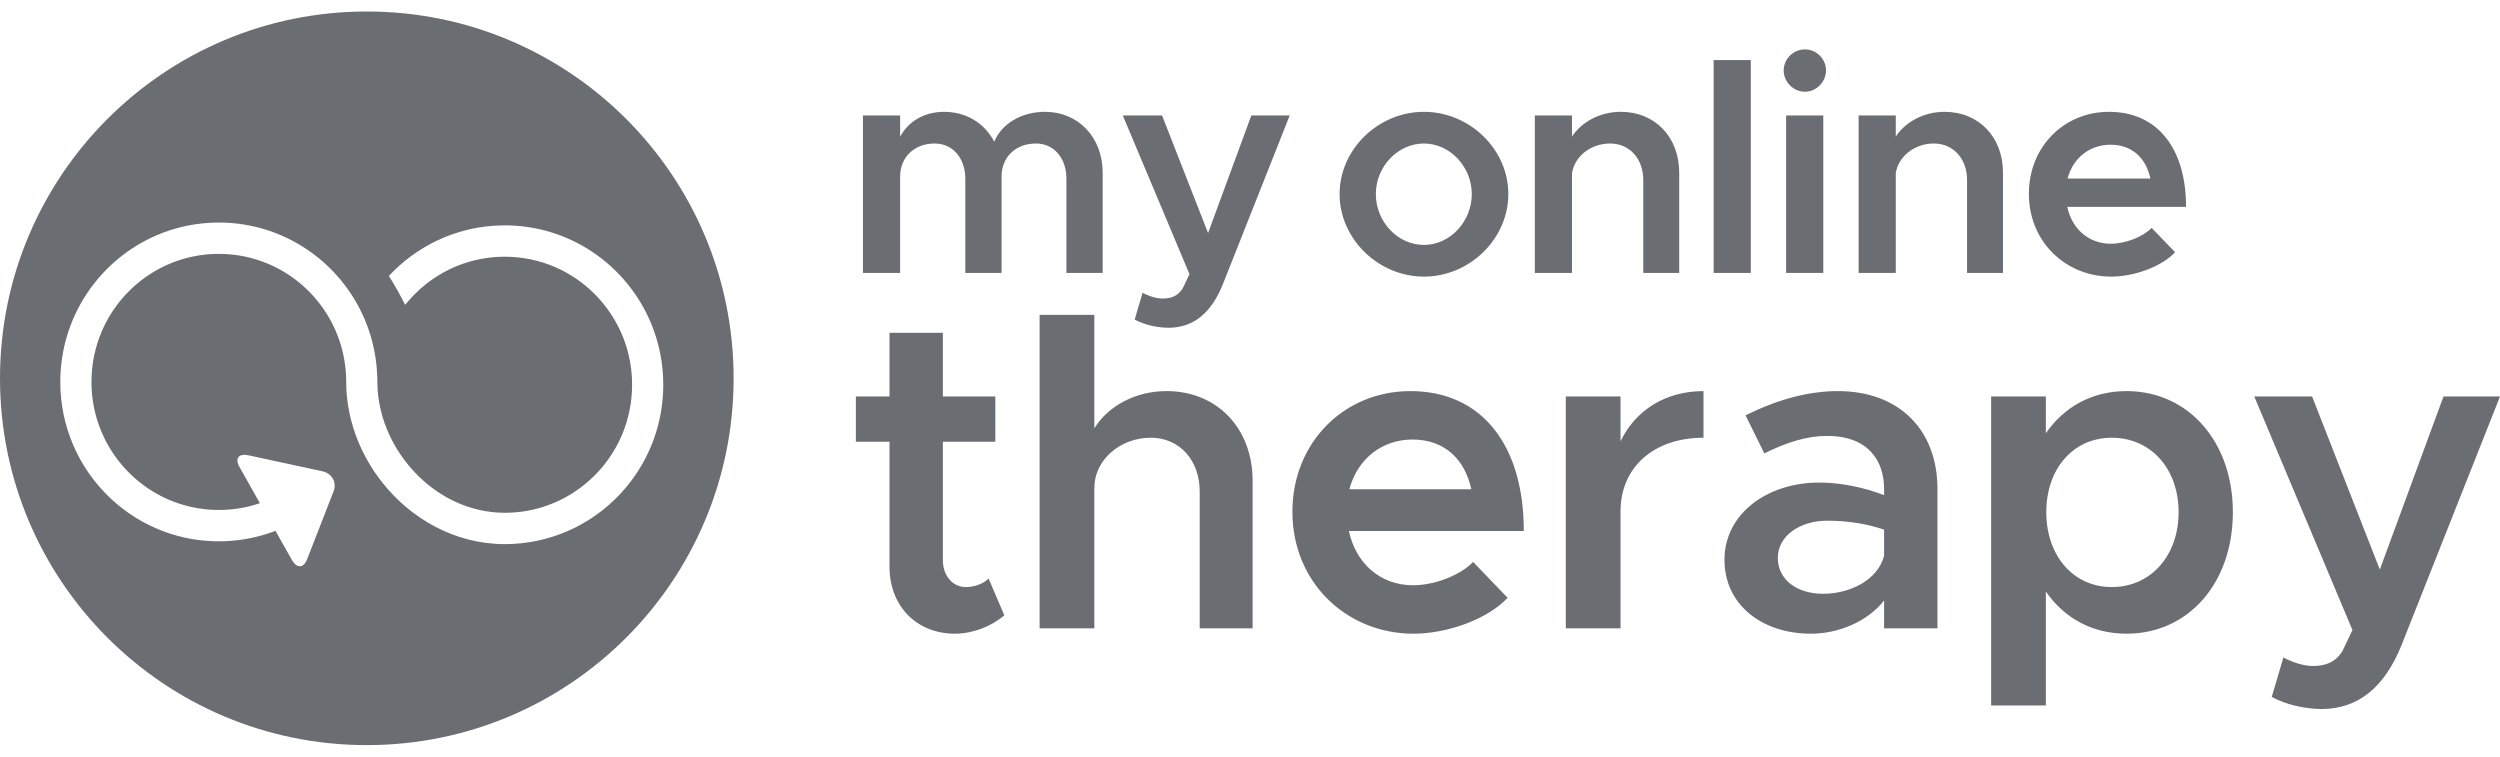 <svg width="152" height="46" viewBox="0 0 152 46" fill="none" xmlns="http://www.w3.org/2000/svg">
<path d="M63.543 6.799C65.543 6.799 67.043 8.336 67.043 10.503V16.596H64.839V10.873C64.839 9.614 64.08 8.725 62.987 8.725C61.747 8.725 60.895 9.558 60.895 10.725V16.596H58.691V10.873C58.691 9.614 57.932 8.725 56.821 8.725C55.598 8.725 54.728 9.558 54.728 10.725V16.596H52.468V7.021H54.728V8.317C55.209 7.392 56.191 6.799 57.395 6.799C58.746 6.799 59.858 7.484 60.45 8.614C60.913 7.503 62.117 6.799 63.543 6.799ZM71.08 19.929C70.358 19.929 69.562 19.744 68.988 19.429L69.469 17.799C69.877 18.022 70.34 18.151 70.692 18.151C71.229 18.151 71.636 17.985 71.914 17.522L72.321 16.67L68.266 7.021H70.654L73.451 14.17L76.081 7.021H78.414L74.358 17.262C73.636 19.077 72.525 19.911 71.08 19.929Z" fill="#6A6D72"/>
<path d="M86.577 16.818C83.799 16.818 81.447 14.521 81.447 11.799C81.447 9.077 83.799 6.799 86.577 6.799C89.355 6.799 91.707 9.077 91.707 11.799C91.707 14.521 89.355 16.818 86.577 16.818ZM86.577 14.892C88.151 14.892 89.484 13.484 89.484 11.799C89.484 10.132 88.151 8.725 86.577 8.725C84.984 8.725 83.651 10.132 83.651 11.799C83.651 13.484 84.984 14.892 86.577 14.892ZM98.54 6.799C100.633 6.799 102.096 8.336 102.096 10.503V16.596H99.911V10.947C99.911 9.651 99.077 8.725 97.892 8.725C96.707 8.725 95.725 9.521 95.577 10.54V16.596H93.318V7.021H95.577V8.299C96.17 7.41 97.281 6.799 98.54 6.799ZM104.189 16.596V3.651H106.448V16.596H104.189ZM109.744 5.577C109.022 5.577 108.448 4.966 108.448 4.28C108.448 3.595 109.022 3.002 109.744 3.002C110.448 3.002 111.022 3.595 111.022 4.28C111.022 4.966 110.448 5.577 109.744 5.577ZM108.596 16.596V7.021H110.856V16.596H108.596ZM118.226 6.799C120.319 6.799 121.782 8.336 121.782 10.503V16.596H119.597V10.947C119.597 9.651 118.763 8.725 117.578 8.725C116.393 8.725 115.411 9.521 115.263 10.54V16.596H113.004V7.021H115.263V8.299C115.856 7.41 116.967 6.799 118.226 6.799ZM128.338 14.818C129.227 14.818 130.282 14.41 130.82 13.855L132.246 15.336C131.412 16.225 129.745 16.818 128.356 16.818C125.616 16.818 123.356 14.725 123.356 11.781C123.356 8.91 125.504 6.799 128.227 6.799C131.19 6.799 132.912 9.04 132.912 12.577H125.69C125.967 13.892 126.968 14.818 128.338 14.818ZM128.319 8.799C127.06 8.799 126.042 9.595 125.708 10.855H130.745C130.486 9.651 129.671 8.799 128.319 8.799Z" fill="#6A6D72"/>
<path d="M60.108 35.175L61.062 37.411C60.271 38.092 59.126 38.529 58.063 38.529C55.718 38.529 54.082 36.838 54.082 34.466V26.859H52.037V24.106H54.082V20.234H57.327V24.106H60.516V26.859H57.327V34.057C57.327 35.011 57.926 35.693 58.717 35.693C59.289 35.693 59.807 35.475 60.108 35.175ZM70.924 23.779C74.005 23.779 76.159 26.041 76.159 29.231V38.202H72.942V29.886C72.942 27.977 71.715 26.614 69.97 26.614C68.089 26.614 66.535 27.977 66.535 29.668V38.202H63.208V19.143H66.535V26.041C67.38 24.678 69.043 23.779 70.924 23.779ZM85.912 35.584C87.221 35.584 88.775 34.984 89.566 34.166L91.665 36.347C90.438 37.656 87.985 38.529 85.94 38.529C81.905 38.529 78.578 35.448 78.578 31.113C78.578 26.887 81.741 23.779 85.749 23.779C90.111 23.779 92.647 27.078 92.647 32.285H82.014C82.423 34.221 83.895 35.584 85.912 35.584ZM85.885 26.723C84.031 26.723 82.532 27.895 82.041 29.749H89.457C89.075 27.977 87.876 26.723 85.885 26.723ZM98.529 26.832C99.428 24.951 101.255 23.779 103.573 23.779V26.614C100.546 26.614 98.529 28.413 98.529 31.085V38.202H95.202V24.106H98.529V26.832ZM111.745 23.779C115.48 23.779 117.797 26.151 117.797 29.722V38.202H114.553V36.511C113.517 37.82 111.745 38.529 110.109 38.529C107.11 38.529 104.847 36.757 104.847 34.03C104.847 31.249 107.437 29.34 110.6 29.34C111.881 29.34 113.272 29.613 114.553 30.104V29.722C114.553 28.086 113.653 26.505 111.09 26.505C109.754 26.505 108.473 26.968 107.273 27.568L106.128 25.251C108.119 24.269 109.973 23.779 111.745 23.779ZM110.845 36.102C112.454 36.102 114.171 35.284 114.553 33.785V32.203C113.517 31.849 112.345 31.658 111.09 31.658C109.427 31.658 108.091 32.585 108.091 33.921C108.091 35.257 109.264 36.102 110.845 36.102ZM129.296 23.779C133.031 23.779 135.758 26.832 135.758 31.14C135.758 35.475 133.031 38.529 129.296 38.529C127.196 38.529 125.506 37.574 124.388 35.966V42.891H121.062V24.106H124.388V26.341C125.506 24.733 127.196 23.779 129.296 23.779ZM128.396 35.693C130.768 35.693 132.459 33.785 132.459 31.14C132.459 28.495 130.768 26.614 128.396 26.614C126.051 26.614 124.415 28.495 124.415 31.14C124.415 33.785 126.051 35.693 128.396 35.693ZM141.203 43.109C140.14 43.109 138.967 42.837 138.122 42.373L138.831 39.974C139.431 40.301 140.113 40.492 140.631 40.492C141.421 40.492 142.021 40.246 142.43 39.565L143.03 38.31L137.059 24.106H140.576L144.693 34.63L148.565 24.106H152L146.029 39.183C144.966 41.855 143.33 43.082 141.203 43.109Z" fill="#6A6D72"/>
<path fill-rule="evenodd" clip-rule="evenodd" d="M22.302 0.699C34.619 0.699 44.604 10.684 44.604 23.001C44.604 35.318 34.619 45.303 22.302 45.303C9.985 45.303 0 35.318 0 23.001C0 10.684 9.985 0.699 22.302 0.699ZM13.305 13.53C11.977 13.53 10.707 13.801 9.553 14.292C7.822 15.028 6.352 16.256 5.313 17.802C4.793 18.575 4.381 19.428 4.1 20.339C3.818 21.25 3.666 22.219 3.666 23.221C3.666 24.556 3.936 25.833 4.424 26.993C5.156 28.733 6.377 30.211 7.915 31.256C8.684 31.778 9.533 32.192 10.439 32.475C11.345 32.759 12.309 32.911 13.305 32.911L13.653 32.905C14.69 32.868 15.689 32.666 16.619 32.323L16.748 32.273L17.756 34.058C18.047 34.573 18.458 34.551 18.671 34.007L20.282 29.873C20.495 29.329 20.184 28.779 19.593 28.652L15.104 27.681C14.512 27.554 14.266 27.872 14.557 28.387L15.8 30.591L15.689 30.63C14.939 30.874 14.139 31.006 13.305 31.006C12.233 31.006 11.217 30.788 10.291 30.394C8.903 29.804 7.718 28.816 6.883 27.573C6.466 26.951 6.135 26.267 5.909 25.536C5.683 24.806 5.561 24.029 5.561 23.221C5.561 22.143 5.778 21.122 6.169 20.191C6.756 18.794 7.74 17.604 8.976 16.764C9.594 16.345 10.275 16.012 11.002 15.785C11.729 15.558 12.501 15.436 13.305 15.436C14.377 15.436 15.393 15.653 16.319 16.047C17.708 16.637 18.892 17.625 19.727 18.869C20.145 19.49 20.475 20.175 20.701 20.905C20.927 21.636 21.049 22.412 21.049 23.221C21.049 24.498 21.321 25.749 21.806 26.907C22.171 27.776 22.655 28.593 23.24 29.332C24.116 30.44 25.218 31.374 26.483 32.035C27.115 32.366 27.788 32.628 28.493 32.807C29.197 32.986 29.933 33.083 30.688 33.083C32.016 33.083 33.286 32.811 34.44 32.321C36.171 31.584 37.641 30.357 38.68 28.811C39.199 28.038 39.611 27.184 39.893 26.273C40.175 25.362 40.327 24.394 40.327 23.392C40.327 22.057 40.057 20.78 39.569 19.62C38.837 17.88 37.615 16.402 36.078 15.357C35.309 14.835 34.46 14.421 33.554 14.137C32.648 13.854 31.684 13.701 30.688 13.702C29.193 13.701 27.773 14.045 26.508 14.658C25.425 15.183 24.455 15.905 23.644 16.778C24.03 17.391 24.358 17.975 24.627 18.531C24.657 18.503 24.685 18.473 24.712 18.441C25.422 17.575 26.316 16.866 27.331 16.374C28.346 15.883 29.482 15.607 30.688 15.607C31.759 15.607 32.776 15.825 33.702 16.218C35.09 16.808 36.274 17.797 37.11 19.04C37.527 19.661 37.858 20.346 38.084 21.077C38.31 21.808 38.431 22.584 38.431 23.392C38.431 24.47 38.215 25.491 37.824 26.422C37.236 27.818 36.253 29.009 35.017 29.848C34.399 30.268 33.718 30.6 32.991 30.828C32.264 31.055 31.492 31.177 30.688 31.177C29.63 31.177 28.624 30.939 27.699 30.513C27.006 30.194 26.36 29.77 25.782 29.262C24.915 28.501 24.201 27.555 23.709 26.517C23.216 25.478 22.944 24.35 22.944 23.221C22.944 21.885 22.674 20.608 22.186 19.448C21.454 17.708 20.233 16.23 18.695 15.186C17.926 14.663 17.077 14.249 16.171 13.966C15.265 13.683 14.301 13.53 13.305 13.53Z" fill="#6A6D72"/>
</svg>
